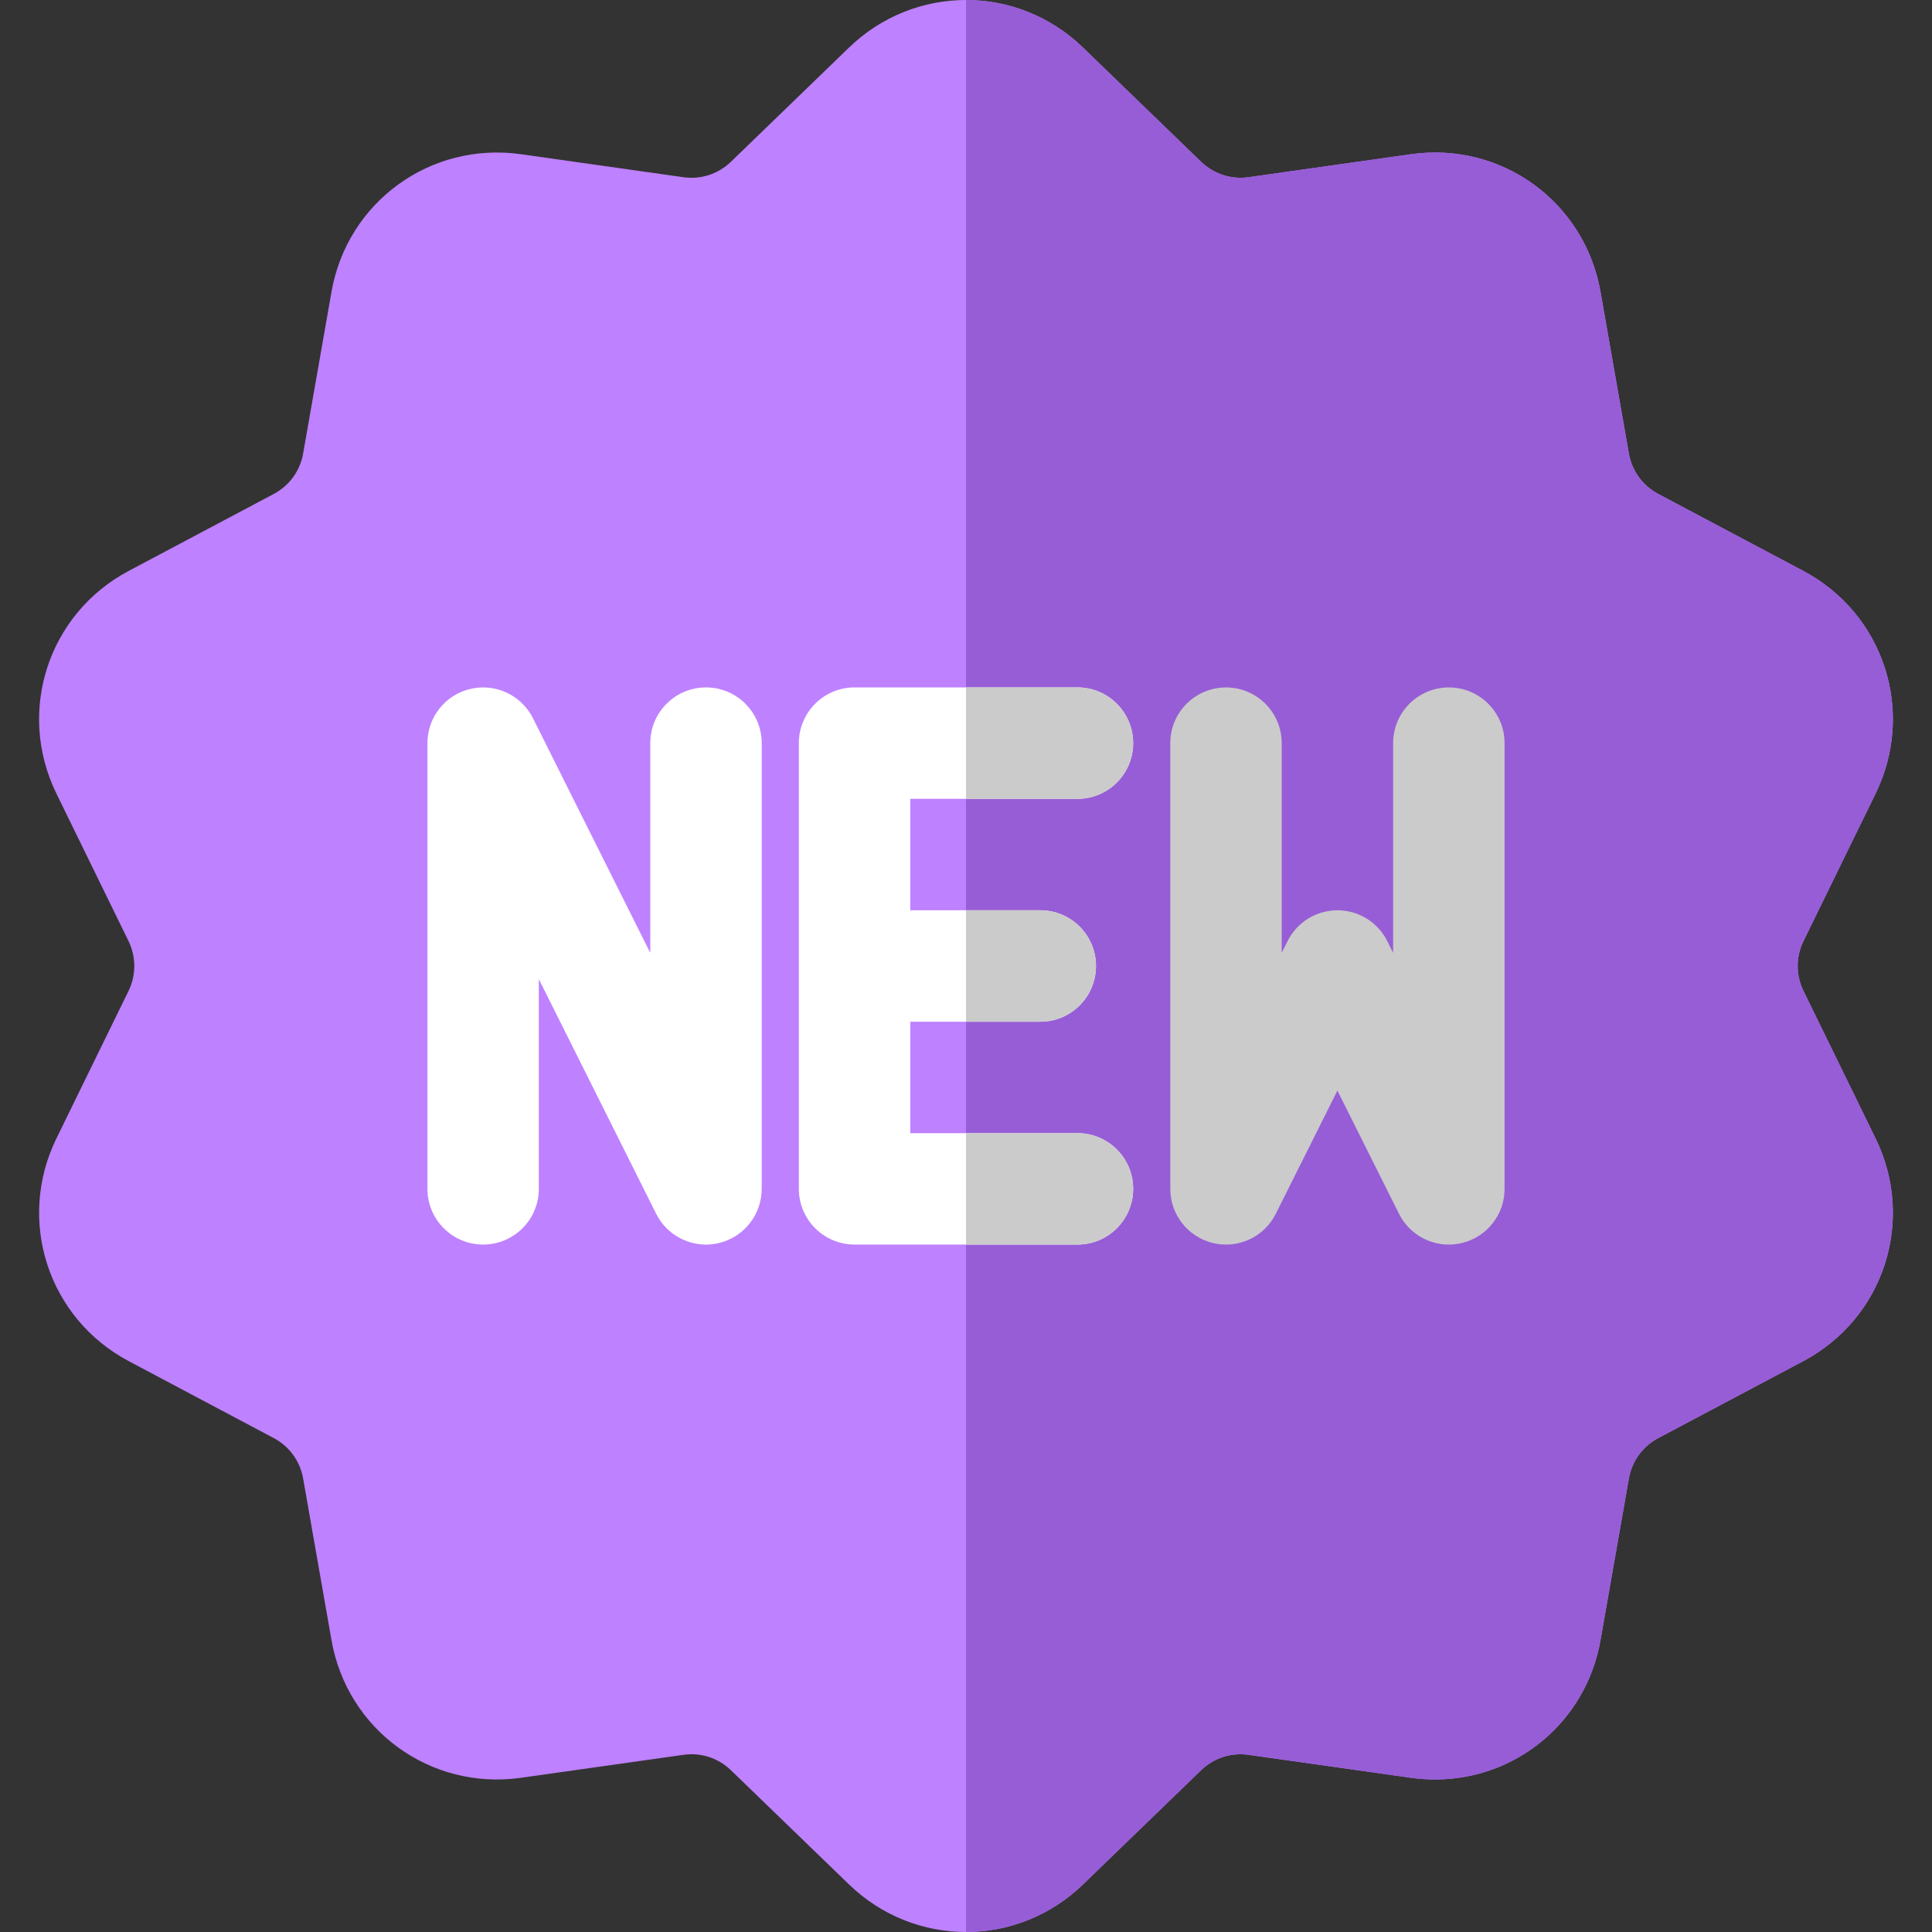 <svg width="50" height="50" viewBox="0 0 50 50" fill="none" xmlns="http://www.w3.org/2000/svg">
<rect x="0" y="0" width="50" height="50" fill="#333333" stroke="none"/>
<g clip-path="url(#clip0_24_10151)">
<path d="M46.675 25.648C46.474 25.236 46.474 24.764 46.675 24.352L48.54 20.538C49.578 18.413 48.756 15.882 46.667 14.774L42.916 12.784C42.512 12.569 42.234 12.187 42.155 11.736L41.421 7.553C41.013 5.224 38.859 3.66 36.518 3.991L32.314 4.586C31.86 4.65 31.412 4.504 31.082 4.185L28.03 1.233C26.331 -0.411 23.669 -0.411 21.97 1.233L18.918 4.185C18.588 4.504 18.14 4.65 17.686 4.586L13.482 3.991C11.141 3.661 8.987 5.225 8.579 7.553L7.845 11.736C7.766 12.187 7.488 12.569 7.084 12.784L3.333 14.774C1.244 15.882 0.421 18.413 1.46 20.538L3.325 24.352C3.526 24.764 3.526 25.236 3.325 25.648L1.46 29.463C0.422 31.587 1.244 34.118 3.333 35.227L7.084 37.217C7.488 37.431 7.766 37.813 7.845 38.264L8.579 42.447C8.987 44.776 11.141 46.34 13.482 46.009L17.686 45.415C18.14 45.35 18.588 45.496 18.918 45.815L21.97 48.767C22.819 49.589 23.909 50 25 50C26.09 50 27.181 49.589 28.03 48.767L31.082 45.815C31.411 45.496 31.86 45.35 32.314 45.415L36.518 46.009C36.728 46.039 36.937 46.053 37.143 46.053C39.231 46.053 41.05 44.567 41.421 42.447L42.155 38.265C42.234 37.813 42.512 37.432 42.916 37.217L46.667 35.227C48.756 34.119 49.578 31.587 48.54 29.463L46.675 25.648Z" fill="#BE81FF"/>
<path d="M48.54 20.538C49.578 18.413 48.756 15.882 46.667 14.774L42.916 12.783C42.512 12.569 42.234 12.187 42.155 11.736L41.421 7.553C41.013 5.224 38.859 3.66 36.518 3.991L32.314 4.586C31.86 4.65 31.412 4.504 31.082 4.185L28.03 1.233C27.18 0.411 26.09 -0 25 -0V50C26.09 50 27.181 49.589 28.03 48.767L31.082 45.815C31.411 45.496 31.86 45.35 32.314 45.414L36.518 46.009C36.728 46.039 36.937 46.053 37.143 46.053C39.231 46.053 41.05 44.566 41.421 42.447L42.155 38.264C42.234 37.813 42.512 37.431 42.916 37.217L46.667 35.226C48.756 34.118 49.578 31.586 48.54 29.462L46.675 25.648C46.474 25.236 46.474 24.764 46.675 24.352L48.54 20.538Z" fill="#975DD6"/>
<path d="M18.271 17.79C17.475 17.79 16.829 18.436 16.829 19.232V24.66L13.793 18.587C13.494 17.989 12.823 17.675 12.172 17.829C11.521 17.983 11.062 18.564 11.062 19.232V30.767C11.062 31.564 11.707 32.209 12.503 32.209C13.3 32.209 13.945 31.564 13.945 30.767V25.34L16.981 31.412C17.23 31.909 17.734 32.21 18.271 32.21C18.38 32.209 18.492 32.197 18.602 32.171C19.253 32.017 19.713 31.436 19.713 30.767V19.232C19.713 18.436 19.067 17.79 18.271 17.79Z" fill="white"/>
<path d="M27.884 20.674C28.68 20.674 29.326 20.029 29.326 19.232C29.326 18.436 28.68 17.79 27.884 17.79H22.116C21.32 17.79 20.674 18.436 20.674 19.232V30.767C20.674 31.564 21.32 32.209 22.116 32.209H27.884C28.68 32.209 29.326 31.564 29.326 30.767C29.326 29.971 28.68 29.326 27.884 29.326H23.558V26.442H26.922C27.719 26.442 28.364 25.796 28.364 25C28.364 24.204 27.719 23.558 26.922 23.558H23.558V20.674H27.884Z" fill="white"/>
<path d="M28.364 25C28.364 24.204 27.719 23.558 26.922 23.558H25V26.442H26.922C27.719 26.442 28.364 25.796 28.364 25Z" fill="#CBCBCB"/>
<path d="M27.884 17.791H25V20.674H27.884C28.68 20.674 29.326 20.029 29.326 19.232C29.326 18.436 28.68 17.791 27.884 17.791Z" fill="#CBCBCB"/>
<path d="M29.326 30.768C29.326 29.971 28.68 29.326 27.884 29.326H25V32.209H27.884C28.68 32.21 29.326 31.564 29.326 30.768Z" fill="#CBCBCB"/>
<path d="M37.496 17.791C36.7 17.791 36.054 18.436 36.054 19.232V24.66L35.902 24.355C35.658 23.867 35.159 23.558 34.612 23.558C34.066 23.558 33.567 23.867 33.323 24.355L33.17 24.66V19.232C33.17 18.436 32.525 17.791 31.729 17.791C30.932 17.791 30.287 18.436 30.287 19.232V30.768C30.287 31.436 30.747 32.017 31.397 32.171C32.048 32.325 32.719 32.011 33.018 31.412L34.612 28.224L36.206 31.412C36.455 31.909 36.959 32.21 37.496 32.21C37.606 32.209 37.717 32.197 37.828 32.171C38.478 32.017 38.938 31.436 38.938 30.768V19.232C38.938 18.436 38.293 17.791 37.496 17.791Z" fill="#CBCBCB"/>
</g>
<defs>
<clipPath id="clip0_24_10151">
<rect width="50" height="50" fill="white"/>
</clipPath>
</defs>
</svg>
